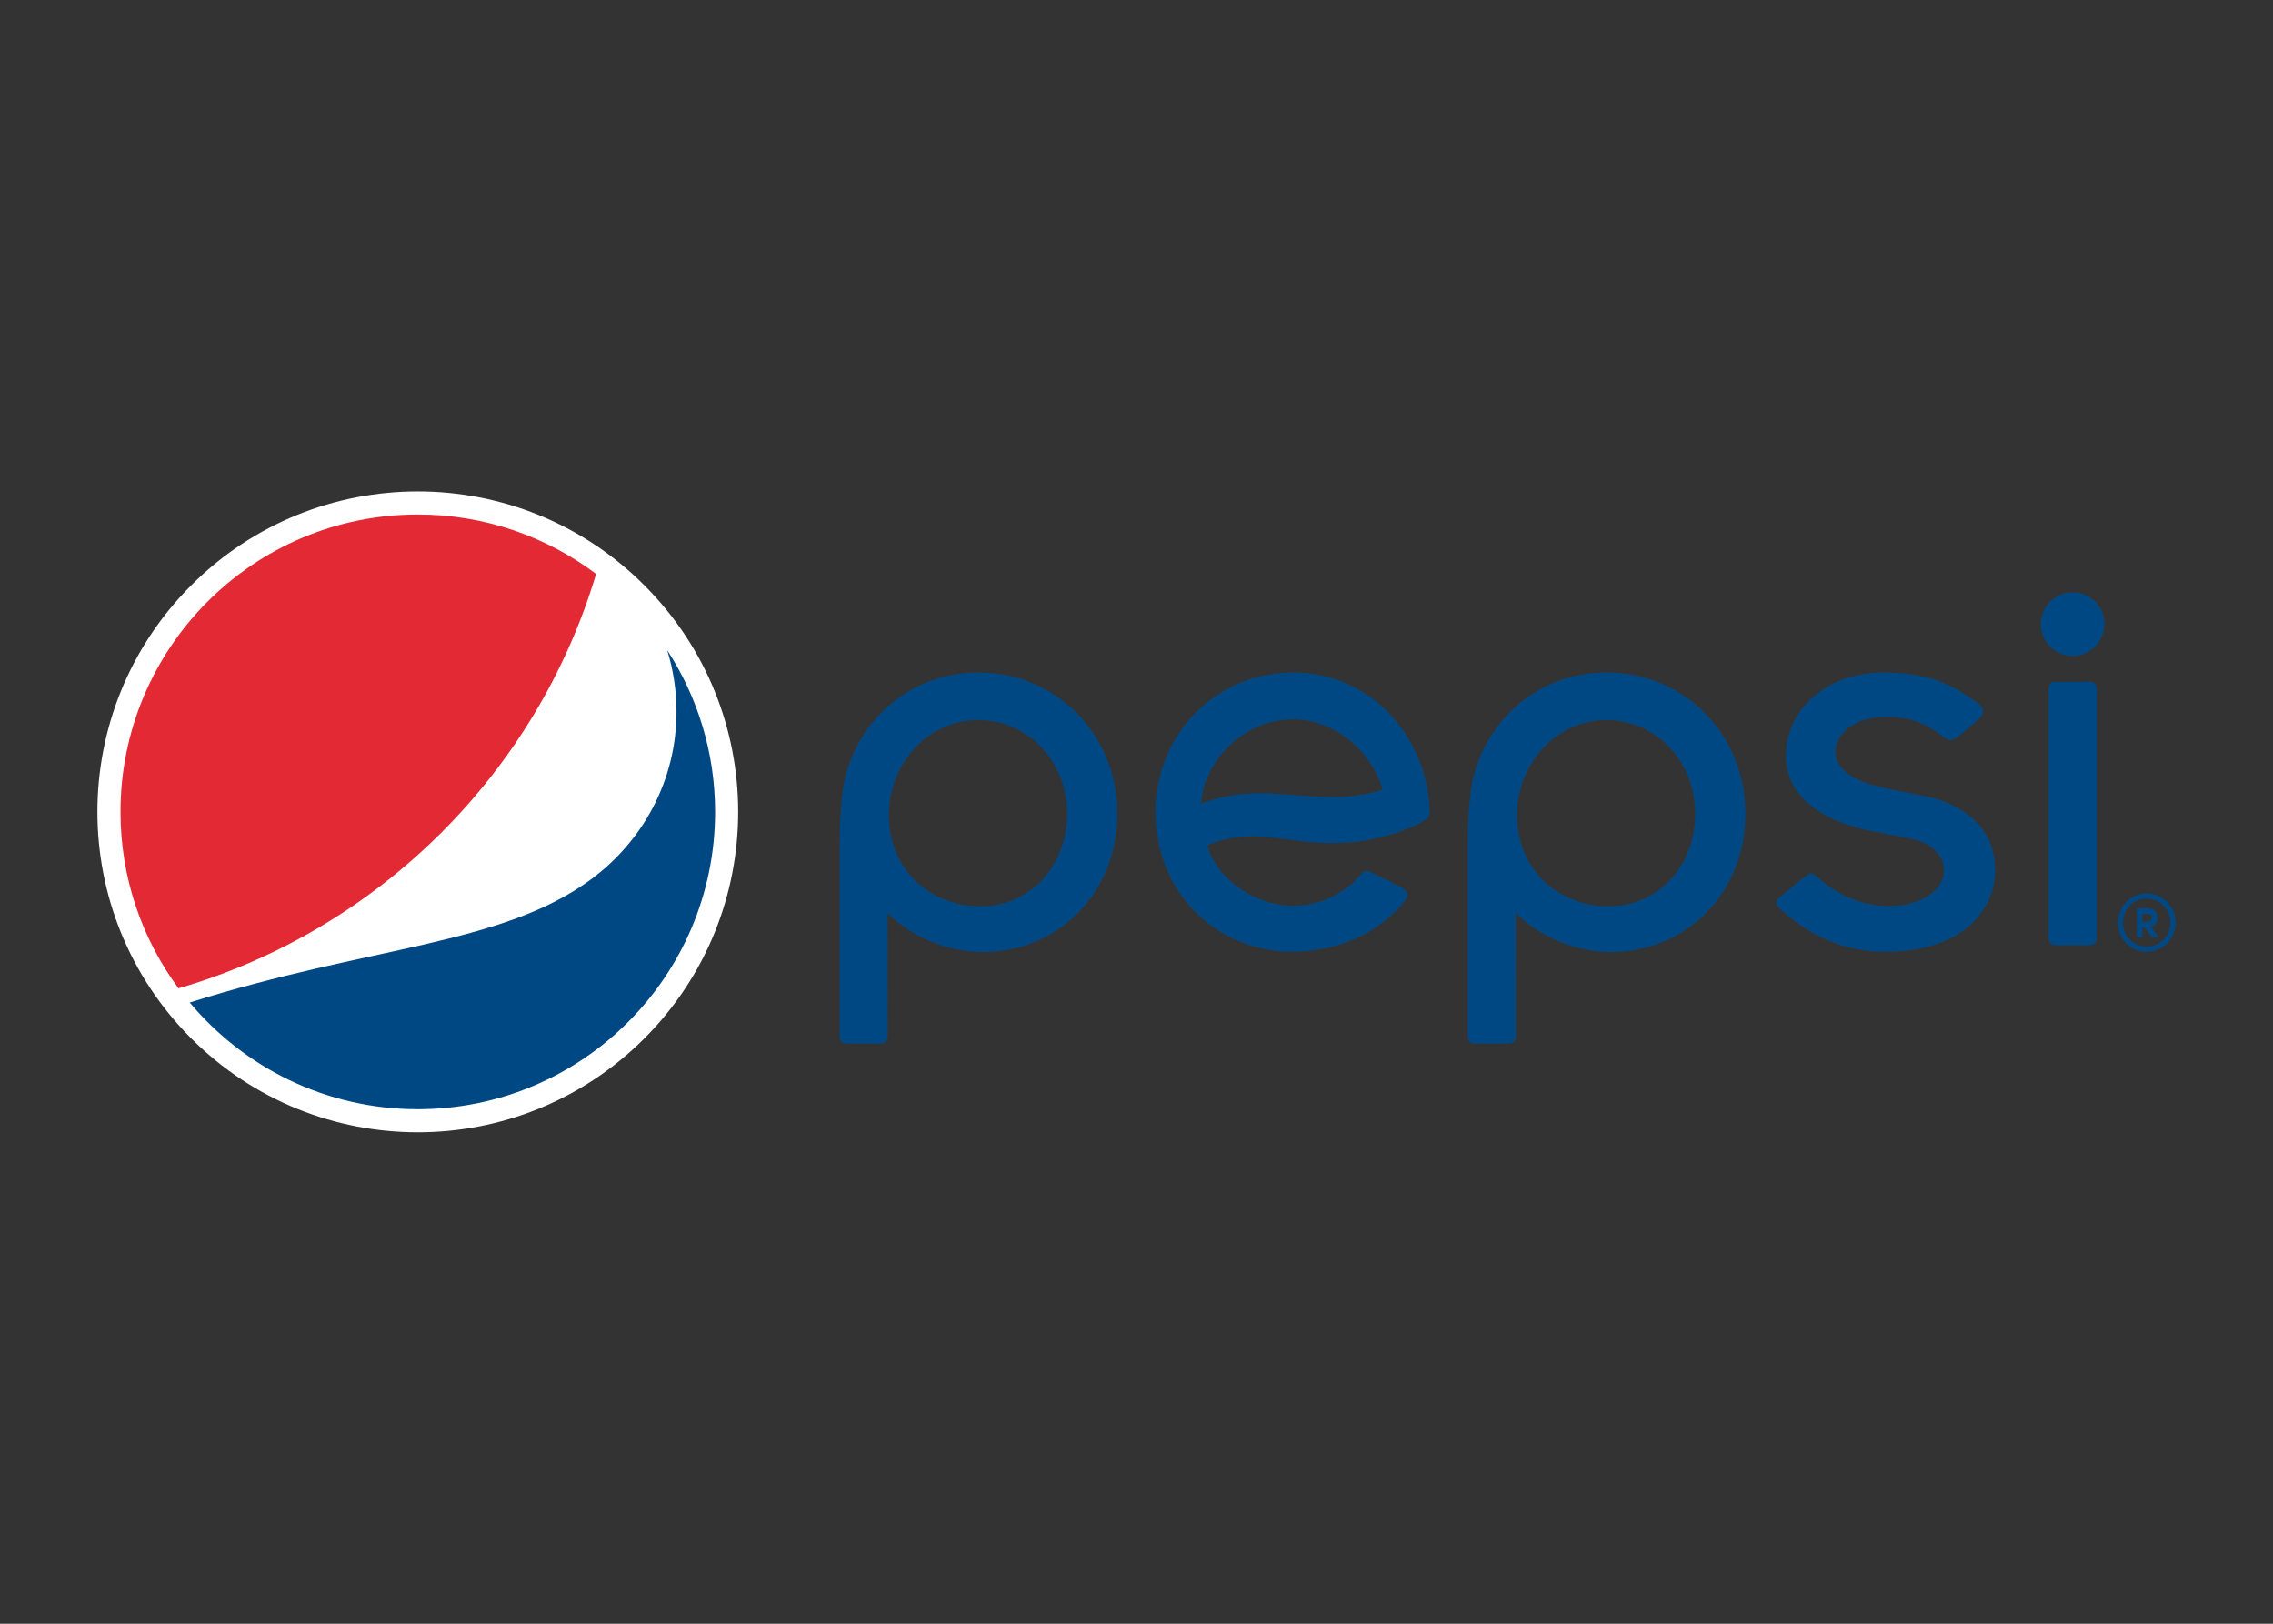 <svg viewBox="0 0 560 400" xmlns="http://www.w3.org/2000/svg" fill-rule="evenodd" clip-rule="evenodd"><rect x="0" y="0" width="560" height="400" fill="#333333" stroke="none"/><clipPath id="a"><path d="M24 121.066h512v157.868h-512z"/></clipPath><g clip-path="url(#a)"><g fill="#004883"><path d="M340.371 194.654c-1.731.561-4.097 1.037-7.036 1.404-1.401.183-2.958.275-4.782.275-3.063 0-6.381-.244-9.594-.495l-.111-.004c-2.977-.225-5.793-.436-8.495-.436-1.93 0-3.699.114-5.396.331-5.048.627-9.029 2.212-9.029 2.212l.043-.41c.978-10.124 9.485-18.767 19.778-20.134.949-.111 1.927-.174 2.905-.174 9.698 0 19.103 7.352 21.898 17.118l.07.253-.251.06zm11.849 4.298l-.003-.138c-.044-.651-.168-1.704-.305-2.836-.265-2.054-.714-4.076-1.334-6.026-4.681-14.766-17.212-24.295-31.924-24.295-1.468 0-2.985.093-4.481.297-18.867 2.428-31.681 19.527-29.186 38.927 2.269 17.563 16.4 29.595 33.597 29.595 1.451 0 2.962-.101 4.488-.284 9.165-1.164 17.218-5.003 23.251-12.468.34-.425.508-.968.445-1.455-.055-.432-.308-.843-.764-1.173-1.012-.728-4.625-2.481-6.591-3.417l-1.302-.642c-.596-.307-1.023-.445-1.412-.445-.477 0-.929.244-1.371.78-3.889 4.521-8.811 6.896-13.84 7.556-.997.122-1.964.187-2.904.187-9.165 0-18.415-6.137-21.1-14.56l-.067-.221.197-.095c.476-.236 4.765-2.233 11.121-2.233.788 0 1.591.032 2.375.102 1.823.144 3.654.381 5.585.625 3.564.471 7.26.959 11.574.959 2.659 0 5.273-.192 7.938-.563 10.491-2.022 14.653-4.964 14.686-4.991 1.481-.958 1.426-1.752 1.327-3.186M516.563 169.523c0-.881-.723-1.59-1.595-1.59h-8.683c-.864 0-1.58.709-1.58 1.59v61.736c0 .872.716 1.593 1.58 1.593h8.683c.872 0 1.595-.721 1.595-1.593v-61.736M510.634 145.914c-4.316 0-7.838 3.524-7.838 7.847 0 4.313 3.522 7.829 7.838 7.829 4.327 0 7.837-3.516 7.837-7.829 0-4.323-3.51-7.847-7.837-7.847M395.696 177.382c12.305 0 21.947 10.127 21.947 23.063 0 13.013-9.149 22.817-21.285 22.817-6.128 0-11.808-2.198-15.964-6.179-4.288-4.093-6.639-9.873-6.639-16.251 0-12.931 9.841-23.45 21.941-23.45m-.385 57.115c.548.023 1.117.045 1.67.045 8.921 0 17.211-3.444 23.371-9.651 6.247-6.328 9.677-15.005 9.677-24.446 0-19.506-15.017-34.788-34.193-34.788-15.604 0-28.776 10.275-32.804 25.56-.685 2.595-1.394 9.213-1.394 15.813v48.44c0 .883.709 1.602 1.592 1.602h8.612c.89 0 1.611-.728 1.611-1.615l-.007-30.514.452.439c4.23 4.11 12.075 8.677 21.413 9.115M240.962 177.382c12.294 0 21.94 10.127 21.94 23.063 0 13.013-9.146 22.817-21.292 22.817-6.143 0-11.797-2.198-15.95-6.179-4.295-4.093-6.658-9.873-6.658-16.251 0-12.931 9.851-23.45 21.96-23.45m-.382 57.115c.549.023 1.114.045 1.657.045 8.931 0 17.224-3.444 23.374-9.651 6.248-6.328 9.689-15.005 9.689-24.446 0-19.506-15.03-34.788-34.209-34.788-15.598 0-28.784 10.275-32.802 25.56-.698 2.595-1.396 9.213-1.396 15.813v48.44c0 .883.716 1.602 1.577 1.602h8.638c.886 0 1.607-.728 1.607-1.615l-.014-30.514.436.439c4.232 4.11 12.077 8.677 21.443 9.115M438.326 223.683c7.498 6.862 15.689 10.782 26.324 10.782h.337c18.356-.119 26.557-10.152 26.557-20.037 0-13.673-12.9-17.41-16.852-18.239-1.268-.247-2.587-.495-3.939-.764-3.195-.615-6.512-1.25-9.526-2.083-2.113-.581-9.002-2.875-9.002-8.026 0-5.67 6.293-8.727 12.204-8.727 4.966 0 9.106.836 14.404 4.973.414.326.995.699 1.704.699.524 0 1.026-.181 1.566-.567 1.467-1.081 4.151-3.345 5.924-5.118.418-.423.613-.886.588-1.37-.041-.752-.599-1.367-.886-1.604-7.085-5.62-13.903-7.92-23.517-7.945h-.07c-13.752 0-24.134 8.84-24.134 20.56 0 9.287 7.635 15.883 21.474 18.601l8.666 1.661c5.696 1.046 8.898 4.071 8.787 8.306-.102 4.128-5.165 8.403-13.483 8.403-6.79 0-12.771-2.651-17.782-7.199l-.073-.072c-.354-.321-.777-.712-1.346-.712-.398 0-.82.185-1.275.54-.522.424-6.309 5-6.927 5.647-.283.304-.416.625-.41.962.014.535.367 1.035.687 1.329M529.224 225.118c.599 0 .937.467.937.978 0 .485-.338.949-.974.949h-1.339v-1.927h1.376zm.754 3.206c1.096-.276 1.566-1.256 1.566-2.228 0-1.184-.746-2.359-2.32-2.359h-2.786v7.171h1.41v-2.478h.469l1.779 2.478h1.715l-1.833-2.584zm-1.096 4.883c3.275 0 5.853-2.637 5.853-5.916 0-3.272-2.578-5.934-5.853-5.934-3.271 0-5.856 2.662-5.856 5.934 0 3.279 2.585 5.916 5.856 5.916zm0-13.115c3.966 0 7.118 3.231 7.118 7.199s-3.152 7.174-7.118 7.174c-3.96 0-7.095-3.206-7.095-7.174 0-3.968 3.135-7.199 7.095-7.199"/></g><path d="M158.748 255.816c-30.819 30.826-80.806 30.822-111.623 0-30.833-30.83-30.833-80.813 0-111.633 30.824-30.823 80.804-30.823 111.617.003 30.833 30.816 30.833 80.799.006 111.629" fill="#fff"/><path d="M164.382 160.167c1.479 4.79 2.289 9.874 2.289 15.145 0 17.006-8.361 31.96-21.078 41.33-22.114 16.287-54.345 16.309-98.848 30.332 13.432 16.054 33.616 26.272 56.188 26.272 40.455 0 73.248-32.793 73.248-73.246 0-14.685-4.347-28.357-11.799-39.833" fill="#004883"/><path d="M146.861 141.394c-12.24-9.2-27.446-14.642-43.926-14.642-40.453 0-73.245 32.8-73.245 73.248 0 16.282 5.312 31.32 14.296 43.479 49.263-14.344 88.161-52.987 102.875-102.085" fill="#e32934"/></g></svg>
